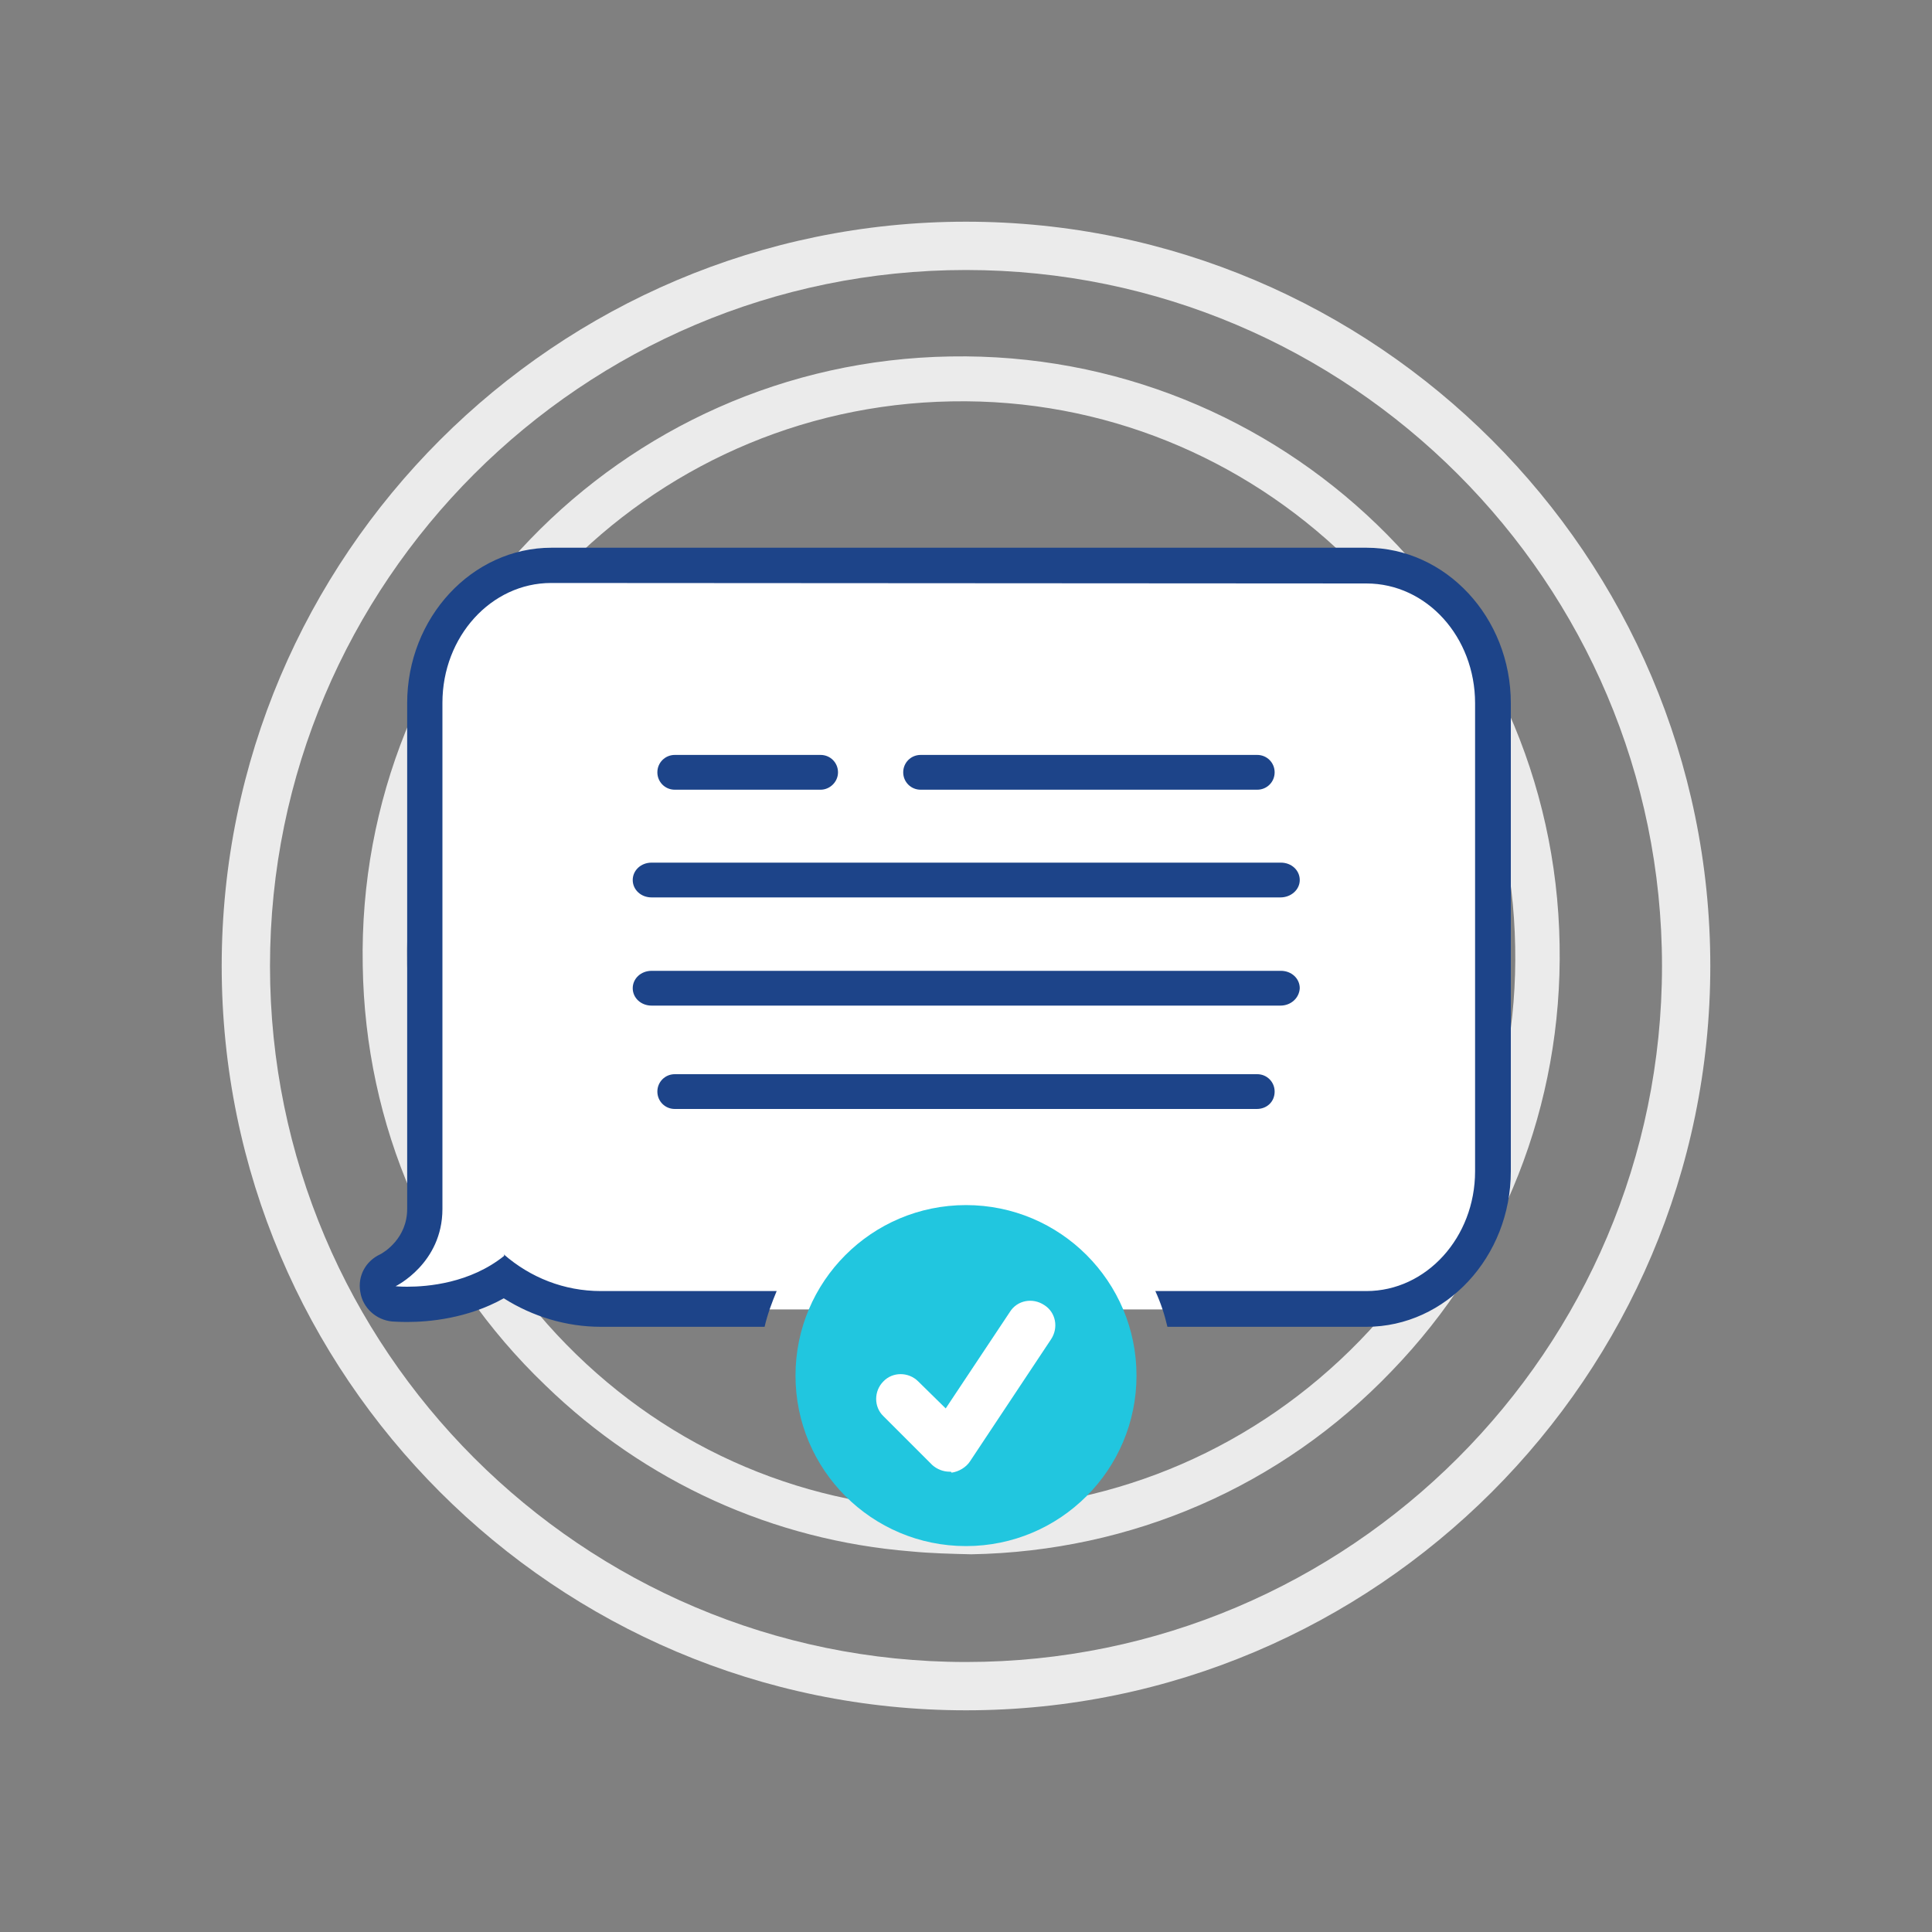 <?xml version="1.0" encoding="utf-8"?>
<!-- Generator: Adobe Illustrator 27.1.1, SVG Export Plug-In . SVG Version: 6.00 Build 0)  -->
<svg version="1.1" id="Persuasion" xmlns="http://www.w3.org/2000/svg" xmlns:xlink="http://www.w3.org/1999/xlink" x="0px" y="0px"
	 viewBox="0 0 400 400" style="enable-background:new 0 0 400 400;" xml:space="preserve">
<rect x="0" y="0" width="400" height="400" fill="#808080" stroke="none"/>
<style type="text/css">
	.st0{fill:#EBEBEB;}
	.st1{fill:#FFFFFF;}
	.st2{fill:#21C6DF;}
	.st3{fill:#1D4489;}
</style>
<path class="st0" d="M200,354.1C115.1,354.1,45.9,285,45.9,200S115.1,45.9,200,45.9S354.1,115.1,354.1,200S284.9,354.1,200,354.1z
	 M200,55.9c-79.4,0-144.1,64.6-144.1,144.1c0,79.4,64.6,144.1,144.1,144.1c79.4,0,144.1-64.6,144.1-144.1
	C344.1,120.6,279.4,55.9,200,55.9z"/>
<path class="st0" d="M188.6,321.2c-28.5-2.3-55-14.3-75.7-34.4C89,263.9,75.6,233,75.1,199.9c-1.3-68.4,53.3-125,121.7-126.1l0,0
	c68.4-1.2,125,53.4,126.1,121.8c0.6,33.1-11.8,64.5-34.8,88.3c-22.9,23.9-53.8,37.3-87,37.9C197,321.7,192.7,321.6,188.6,321.2z
	 M197,83.1L197,83.1c-63.3,1.1-113.9,53.5-112.7,116.7c0.6,30.6,13,59.2,35,80.6s51,32.8,81.6,32.2s59.2-13,80.6-35
	s32.8-51,32.2-81.6C312.6,132.6,260.1,81.9,197,83.1z"/>
<path class="st1" d="M124.4,271.1c-7.2,0-14-2.2-20-6.5c-7.4,4.8-15.6,5.6-20.2,5.6c-1.6,0-2.7-0.1-2.7-0.1c-1.6-0.2-2.9-1.4-3.2-3
	s0.5-3.2,2-3.9c0.3-0.2,7.6-3.9,7.6-12.7V145.6c0-15.8,11.7-28.5,26.2-28.5h168.6c14.5,0,26.2,12.8,26.2,28.5v97
	c0,15.8-11.8,28.5-26.2,28.5H124.4L124.4,271.1z"/>
<circle class="st2" cx="200" cy="284.8" r="35.3"/>
<path class="st1" d="M196.6,304.7c-1.3,0-2.6-0.5-3.6-1.4l-10.1-10.1c-2-1.9-2-5.2,0-7.2c1.9-2,5.2-2,7.2,0l5.7,5.6l13.3-20
	c1.5-2.4,4.7-3,7.1-1.4c2.4,1.5,3,4.7,1.4,7.1l-16.8,25.3c-0.8,1.2-2.3,2.1-3.8,2.3C197,304.7,196.8,304.7,196.6,304.7z"/>
<path class="st3" d="M282.9,113.4H114.2c-16.5,0-29.9,14.5-29.9,32.2v85.7c0,0.1,0,0.1,0,0.2v0.1v18.7c0,6.1-4.8,9-5.6,9.4
	c-3,1.4-4.7,4.5-4.1,7.8c0.5,3.3,3.3,5.8,6.6,6.1c0.2,0,1.4,0.1,3.1,0.1c4.5,0,12.5-0.7,20-4.9c6,3.8,13,5.9,20.1,5.9h33.9
	c0.6-2.6,1.5-5,2.5-7.4h-36.4c-7.6,0-14.6-2.8-20.1-7.6l0.1,0.3c-7.1,5.7-15.9,6.4-20.1,6.4c-1.5,0-2.4-0.1-2.4-0.1s9.7-4.7,9.7-16
	v-18.7c0-0.1,0-0.2,0-0.4v-85.7c0-13.7,10.1-24.8,22.5-24.8l168.8,0.1c12.5,0,22.5,11.1,22.5,24.8v96.9c0,13.7-10.1,24.8-22.5,24.8
	h-43.7c1.1,2.4,1.9,4.8,2.5,7.4h41.2c16.5,0,29.9-14.5,29.9-32.2v-96.9C312.8,127.8,299.3,113.4,282.9,113.4z"/>
<path class="st3" d="M265.1,208.2H134.9c-2.2,0-3.9-1.6-3.9-3.6s1.7-3.6,3.9-3.6h130.3c2.2,0,3.9,1.6,3.9,3.6
	C269,206.6,267.3,208.2,265.1,208.2z"/>
<path class="st3" d="M260.2,229.6H139.7c-2,0-3.6-1.6-3.6-3.6s1.6-3.6,3.6-3.6h120.6c2,0,3.6,1.6,3.6,3.6
	C263.9,228.1,262.3,229.6,260.2,229.6z"/>
<path class="st3" d="M265.1,185.8H134.9c-2.2,0-3.9-1.6-3.9-3.6s1.7-3.6,3.9-3.6h130.3c2.2,0,3.9,1.6,3.9,3.6
	S267.3,185.8,265.1,185.8z"/>
<path class="st3" d="M169.9,163.5h-30.2c-2,0-3.6-1.6-3.6-3.6l0,0c0-2,1.6-3.6,3.6-3.6h30.2c2,0,3.6,1.6,3.6,3.6l0,0
	C173.5,161.9,171.8,163.5,169.9,163.5z"/>
<path class="st3" d="M260.3,163.5h-69.7c-2,0-3.6-1.6-3.6-3.6l0,0c0-2,1.6-3.6,3.6-3.6h69.7c2,0,3.6,1.6,3.6,3.6l0,0
	C263.9,161.9,262.3,163.5,260.3,163.5z"/>
</svg>
